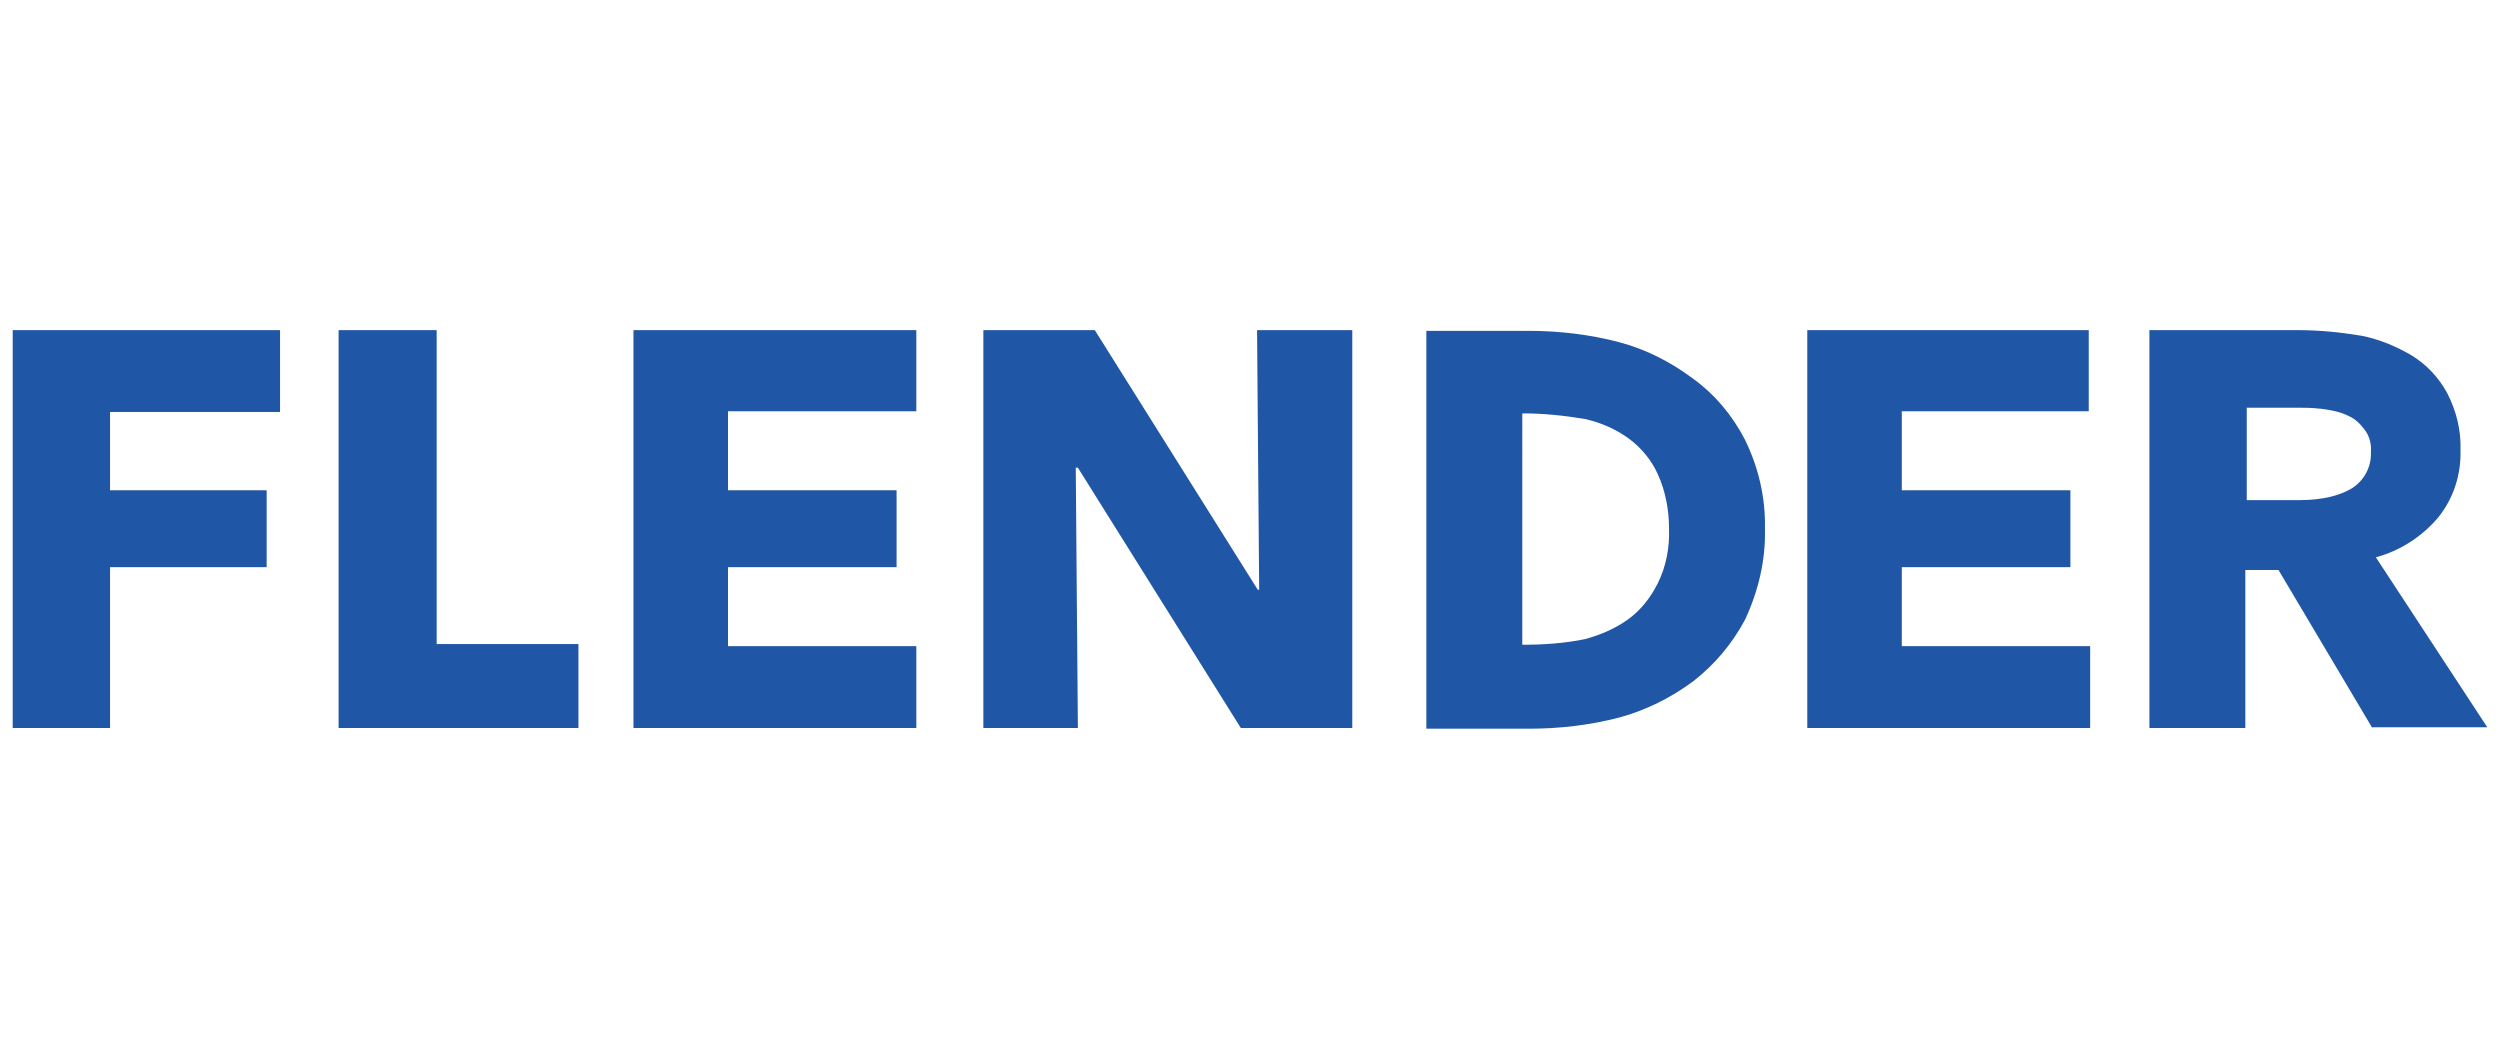 <svg xmlns="http://www.w3.org/2000/svg" xmlns:xlink="http://www.w3.org/1999/xlink" id="Layer_1" x="0px" y="0px" viewBox="0 0 354.4 150" style="enable-background:new 0 0 354.4 150;" xml:space="preserve"><style type="text/css">	.st0{fill:#2056A6;}</style><g id="Ebene_2">	<g id="logos">		<polygon class="st0" points="1.8,46.8 1.8,103.2 15.6,103.2 15.6,80.4 37.8,80.4 37.8,69.5 15.6,69.5 15.6,58.4 39.7,58.4    39.7,46.8   "></polygon>		<polygon class="st0" points="89.8,46.8 89.8,103.2 129.9,103.2 129.9,91.6 103.2,91.6 103.2,80.4 127.1,80.4 127.1,69.5    103.2,69.5 103.2,58.3 129.9,58.3 129.9,46.8   "></polygon>		<polygon class="st0" points="178.2,46.8 178.5,83.6 178.3,83.6 155.2,46.8 139.4,46.8 139.4,103.2 152.8,103.2 152.5,66.3    152.8,66.3 175.9,103.2 191.7,103.2 191.7,46.8   "></polygon>		<polygon class="st0" points="256.2,46.8 256.2,103.2 296.3,103.2 296.3,91.6 269.6,91.6 269.6,80.4 293.5,80.4 293.5,69.5    269.6,69.5 269.6,58.3 296.1,58.3 296.1,46.8   "></polygon>		<path class="st0" d="M336.3,103.2L323,80.8h-4.7v22.4h-13.6V46.8h21.1c3,0,6,0.3,9,0.8c2.5,0.5,4.9,1.5,7.1,2.8   c2.1,1.3,3.8,3.1,5,5.3c1.3,2.5,2,5.3,1.9,8.1c0.1,3.5-1,6.9-3.2,9.6c-2.3,2.7-5.4,4.7-8.8,5.6l15.8,24.1H336.3z M336.1,64.1   c0.1-1.1-0.2-2.3-0.9-3.2c-0.6-0.8-1.3-1.5-2.2-1.9c-2.3-1.2-5.9-1.2-7-1.2h-7.5v13.1h7.4c3.7,0,5.8-0.8,6.8-1.3   C334.9,68.6,336.2,66.4,336.1,64.1"></path>		<path class="st0" d="M235,82.7c-1,2-2.4,3.8-4.2,5.1c-1.8,1.3-3.9,2.2-6.1,2.8c-2.9,0.6-5.9,0.8-8.9,0.8V58.6c3,0,5.9,0.3,8.9,0.8   c2.2,0.5,4.3,1.4,6.1,2.7c1.8,1.3,3.3,3.1,4.2,5.1c1.1,2.4,1.6,5.1,1.6,7.7C236.7,77.6,236.2,80.3,235,82.7 M250.2,75L250.2,75   c0.1-4.4-0.9-8.7-2.8-12.6c-1.8-3.5-4.3-6.5-7.5-8.8c-3.1-2.3-6.6-4.1-10.4-5.1c-4.2-1.1-8.5-1.6-12.9-1.6l-14.4,0v56.4h14.6   c4.3,0,8.6-0.5,12.8-1.6c3.7-1,7.3-2.8,10.4-5.1c3.1-2.4,5.6-5.4,7.4-8.8C249.3,83.7,250.3,79.4,250.2,75L250.2,75L250.2,75z"></path>		<polygon class="st0" points="82,91.3 61.9,91.3 61.9,46.8 48,46.8 48,103.2 82,103.2   "></polygon>	</g></g></svg>